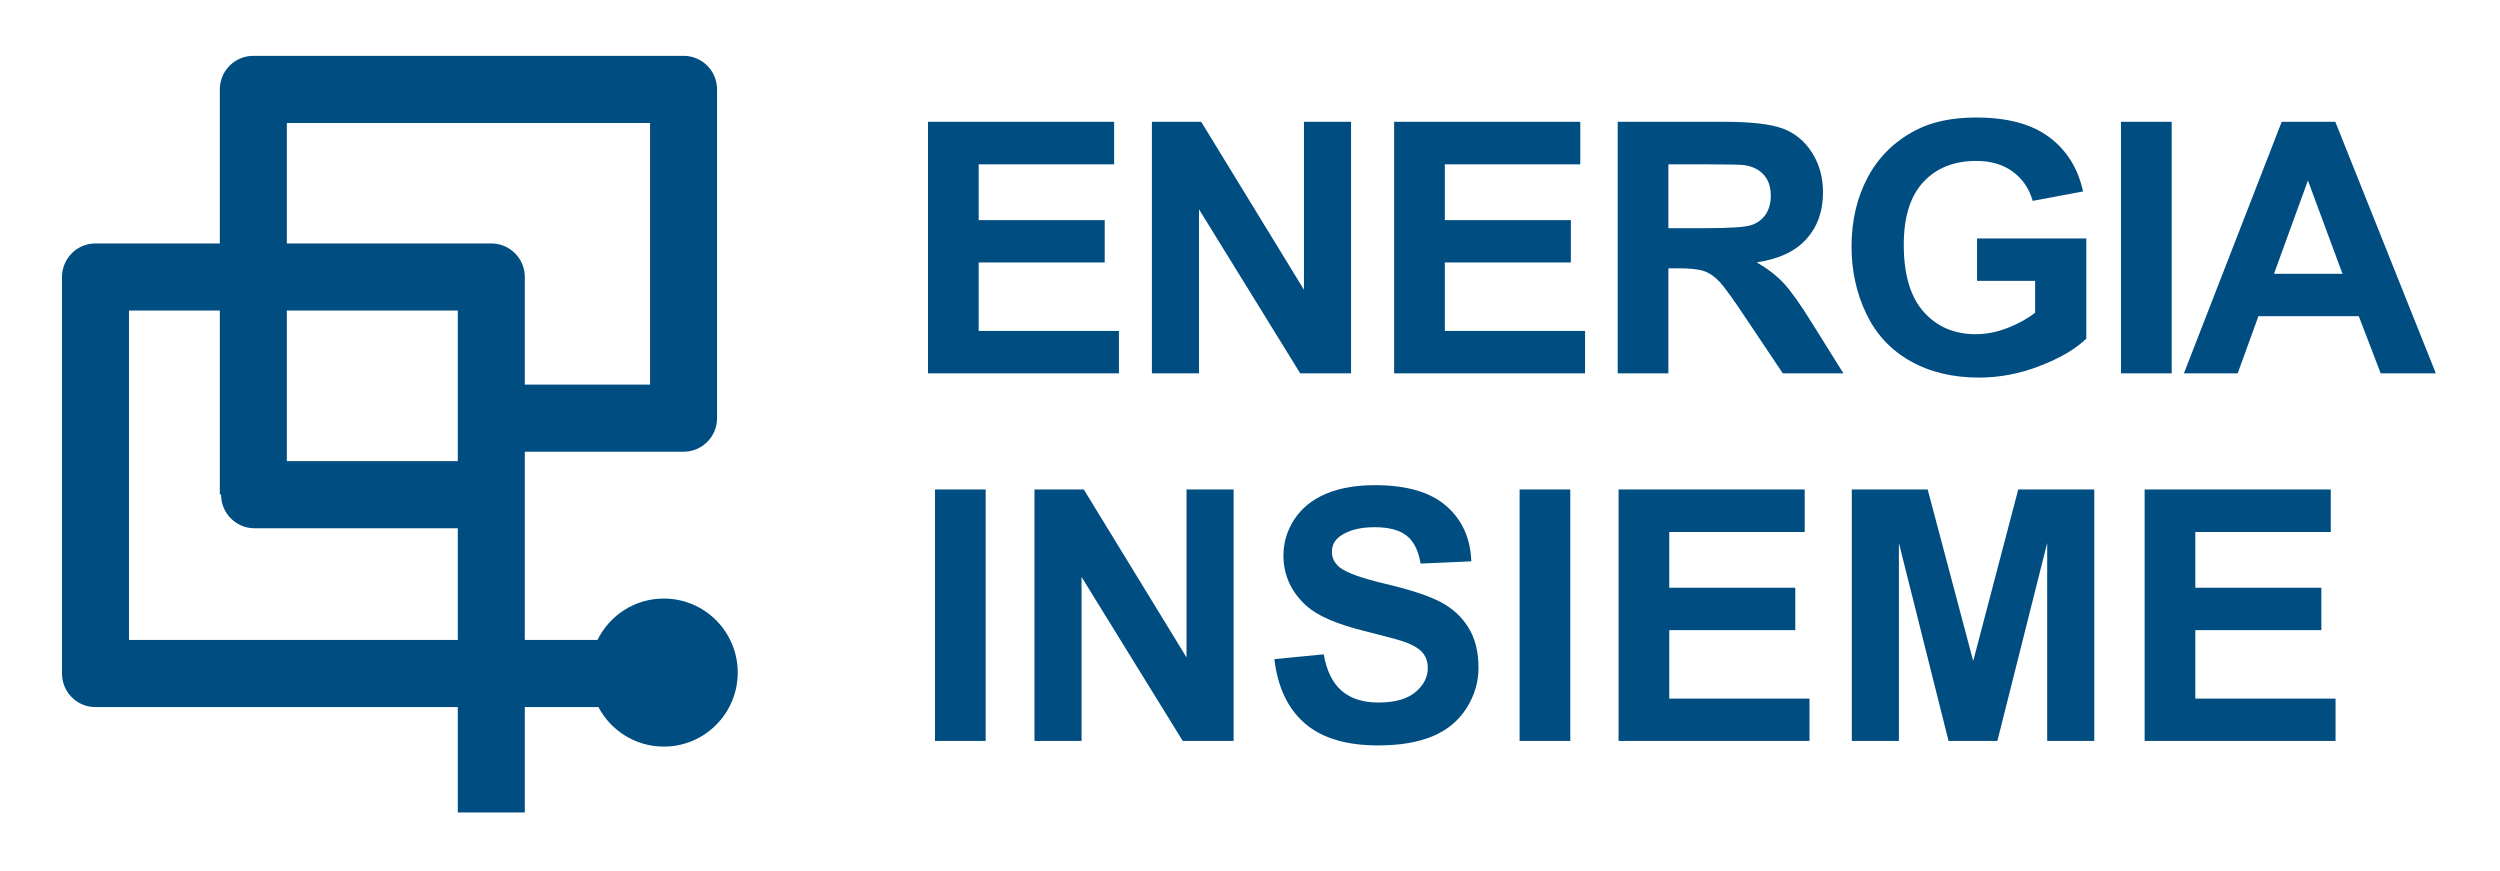 <?xml version="1.0" encoding="UTF-8"?>
<!-- Generated by Pixelmator Pro 3.7 -->
<svg width="600" height="209" viewBox="0 0 600 209" xmlns="http://www.w3.org/2000/svg">
    <path id="Rettangolo" fill="#004d81" fill-rule="evenodd" stroke="none" d="M 172.094 21.382 L 172.094 21.382 C 172.053 16.967 168.469 13.401 164.053 13.401 L 60.797 13.401 C 56.381 13.401 52.796 16.967 52.756 21.382 L 52.756 21.382 L 52.756 58.424 L 22.921 58.424 C 18.505 58.424 14.92 61.99 14.88 66.404 L 14.88 66.404 L 14.88 161.568 L 14.88 161.568 C 14.88 161.594 14.88 161.619 14.88 161.644 C 14.88 166.093 18.459 169.7 22.874 169.7 L 109.87 169.7 L 109.87 194.996 L 125.952 194.996 L 125.952 169.7 L 143.623 169.7 C 146.595 175.341 152.509 179.186 159.319 179.186 C 169.114 179.186 177.054 171.231 177.054 161.418 C 177.054 151.605 169.114 143.65 159.319 143.65 C 152.329 143.65 146.283 147.701 143.394 153.588 L 125.952 153.588 L 125.952 108.415 L 164.053 108.415 C 168.494 108.415 172.094 104.808 172.094 100.359 C 172.094 100.334 172.094 100.309 172.094 100.284 L 172.094 100.284 L 172.094 21.382 Z M 30.962 74.535 L 30.962 153.588 L 109.87 153.588 L 109.87 126.785 L 61.097 126.785 C 56.656 126.785 53.056 123.179 53.056 118.729 C 53.056 118.704 53.056 118.679 53.056 118.654 L 52.756 118.654 L 52.756 74.535 L 30.962 74.535 Z M 109.87 74.535 L 68.838 74.535 L 68.838 110.674 L 109.87 110.674 L 109.87 74.535 Z M 68.838 58.424 L 68.838 29.513 L 156.012 29.513 L 156.012 92.303 L 125.952 92.303 L 125.952 66.404 L 125.952 66.404 C 125.911 61.99 122.327 58.424 117.911 58.424 L 68.838 58.424 Z M 514.71 177.831 L 514.71 117.471 L 559.383 117.471 L 559.383 127.682 L 526.875 127.682 L 526.875 141.063 L 557.123 141.063 L 557.123 151.233 L 526.875 151.233 L 526.875 167.661 L 560.534 167.661 L 560.534 177.831 Z M 444.432 177.831 L 444.432 117.471 L 462.639 117.471 L 473.571 158.644 L 484.379 117.471 L 502.627 117.471 L 502.627 177.831 L 491.325 177.831 L 491.325 130.317 L 479.366 177.831 L 467.653 177.831 L 455.734 130.317 L 455.734 177.831 Z M 388.457 177.831 L 388.457 117.471 L 433.131 117.471 L 433.131 127.682 L 400.622 127.682 L 400.622 141.063 L 430.87 141.063 L 430.87 151.233 L 400.622 151.233 L 400.622 167.661 L 434.281 167.661 L 434.281 177.831 Z M 364.703 177.831 L 364.703 117.471 L 376.868 117.471 L 376.868 177.831 Z M 305.851 158.191 L 317.687 157.038 C 318.399 161.018 319.844 163.942 322.023 165.808 C 324.201 167.675 327.139 168.608 330.838 168.608 C 334.756 168.608 337.708 167.778 339.695 166.117 C 341.681 164.456 342.674 162.514 342.674 160.291 C 342.674 158.864 342.256 157.649 341.421 156.647 C 340.585 155.645 339.126 154.774 337.044 154.033 C 335.619 153.538 332.372 152.66 327.304 151.397 C 320.783 149.778 316.207 147.788 313.577 145.427 C 309.878 142.106 308.029 138.057 308.029 133.281 C 308.029 130.207 308.899 127.332 310.638 124.655 C 312.378 121.979 314.885 119.941 318.159 118.541 C 321.434 117.141 325.386 116.441 330.016 116.441 C 337.578 116.441 343.27 118.102 347.092 121.423 C 350.914 124.745 352.921 129.178 353.113 134.722 L 340.948 135.258 C 340.428 132.156 339.311 129.926 337.599 128.567 C 335.886 127.208 333.318 126.529 329.893 126.529 C 326.358 126.529 323.591 127.256 321.591 128.711 C 320.303 129.644 319.659 130.893 319.659 132.458 C 319.659 133.885 320.262 135.107 321.468 136.122 C 323.002 137.412 326.728 138.757 332.646 140.157 C 338.564 141.557 342.941 143.005 345.777 144.501 C 348.613 145.997 350.832 148.042 352.435 150.636 C 354.038 153.23 354.839 156.434 354.839 160.25 C 354.839 163.708 353.88 166.947 351.962 169.967 C 350.044 172.986 347.332 175.23 343.825 176.698 C 340.318 178.167 335.948 178.901 330.715 178.901 C 323.098 178.901 317.248 177.138 313.166 173.61 C 309.084 170.083 306.645 164.944 305.851 158.191 Z M 248.273 177.831 L 248.273 117.471 L 260.109 117.471 L 284.767 157.779 L 284.767 117.471 L 296.069 117.471 L 296.069 177.831 L 283.863 177.831 L 259.574 138.469 L 259.574 177.831 Z M 224.395 177.831 L 224.395 117.471 L 236.56 117.471 L 236.56 177.831 Z M 584.599 89.593 L 571.366 89.593 L 566.105 75.882 L 542.022 75.882 L 537.049 89.593 L 524.145 89.593 L 547.611 29.233 L 560.475 29.233 Z M 562.201 65.712 L 553.899 43.314 L 545.762 65.712 Z M 509.039 89.593 L 509.039 29.233 L 521.204 29.233 L 521.204 89.593 Z M 474.493 67.401 L 474.493 57.231 L 500.714 57.231 L 500.714 81.276 C 498.166 83.746 494.474 85.922 489.638 87.802 C 484.802 89.682 479.905 90.622 474.946 90.622 C 468.644 90.622 463.15 89.298 458.465 86.649 C 453.78 84 450.259 80.212 447.903 75.285 C 445.547 70.358 444.369 64.999 444.369 59.207 C 444.369 52.921 445.684 47.336 448.314 42.45 C 450.944 37.564 454.794 33.817 459.863 31.209 C 463.726 29.206 468.534 28.204 474.288 28.204 C 481.768 28.204 487.611 29.775 491.816 32.918 C 496.022 36.061 498.727 40.405 499.933 45.949 L 487.85 48.214 C 487.001 45.249 485.405 42.909 483.062 41.194 C 480.72 39.478 477.795 38.62 474.288 38.62 C 468.973 38.62 464.746 40.309 461.609 43.685 C 458.472 47.061 456.904 52.07 456.904 58.713 C 456.904 65.877 458.493 71.25 461.671 74.832 C 464.849 78.414 469.014 80.205 474.165 80.205 C 476.713 80.205 479.268 79.705 481.829 78.703 C 484.391 77.701 486.59 76.486 488.426 75.059 L 488.426 67.401 Z M 388.247 89.593 L 388.247 29.233 L 413.851 29.233 C 420.29 29.233 424.968 29.775 427.886 30.859 C 430.804 31.944 433.14 33.872 434.893 36.644 C 436.647 39.417 437.523 42.587 437.523 46.155 C 437.523 50.684 436.195 54.424 433.537 57.375 C 430.879 60.326 426.907 62.185 421.619 62.954 C 424.249 64.491 426.42 66.179 428.133 68.018 C 429.845 69.857 432.153 73.124 435.058 77.817 L 442.414 89.593 L 427.866 89.593 L 419.071 76.459 C 415.947 71.765 413.81 68.807 412.659 67.586 C 411.509 66.364 410.289 65.527 409.002 65.074 C 407.714 64.621 405.673 64.395 402.878 64.395 L 400.412 64.395 L 400.412 89.593 Z M 400.412 54.76 L 409.413 54.76 C 415.249 54.76 418.893 54.513 420.345 54.019 C 421.797 53.525 422.934 52.674 423.756 51.467 C 424.578 50.259 424.989 48.749 424.989 46.937 C 424.989 44.906 424.448 43.266 423.365 42.017 C 422.283 40.768 420.756 39.979 418.783 39.65 C 417.797 39.513 414.838 39.444 409.906 39.444 L 400.412 39.444 Z M 334.592 89.593 L 334.592 29.233 L 379.265 29.233 L 379.265 39.444 L 346.757 39.444 L 346.757 52.825 L 377.005 52.825 L 377.005 62.995 L 346.757 62.995 L 346.757 79.423 L 380.416 79.423 L 380.416 89.593 Z M 276.456 89.593 L 276.456 29.233 L 288.292 29.233 L 312.951 69.542 L 312.951 29.233 L 324.253 29.233 L 324.253 89.593 L 312.047 89.593 L 287.758 50.231 L 287.758 89.593 Z M 222.718 89.593 L 222.718 29.233 L 267.392 29.233 L 267.392 39.444 L 234.883 39.444 L 234.883 52.825 L 265.131 52.825 L 265.131 62.995 L 234.883 62.995 L 234.883 79.423 L 268.542 79.423 L 268.542 89.593 Z"/>
</svg>

